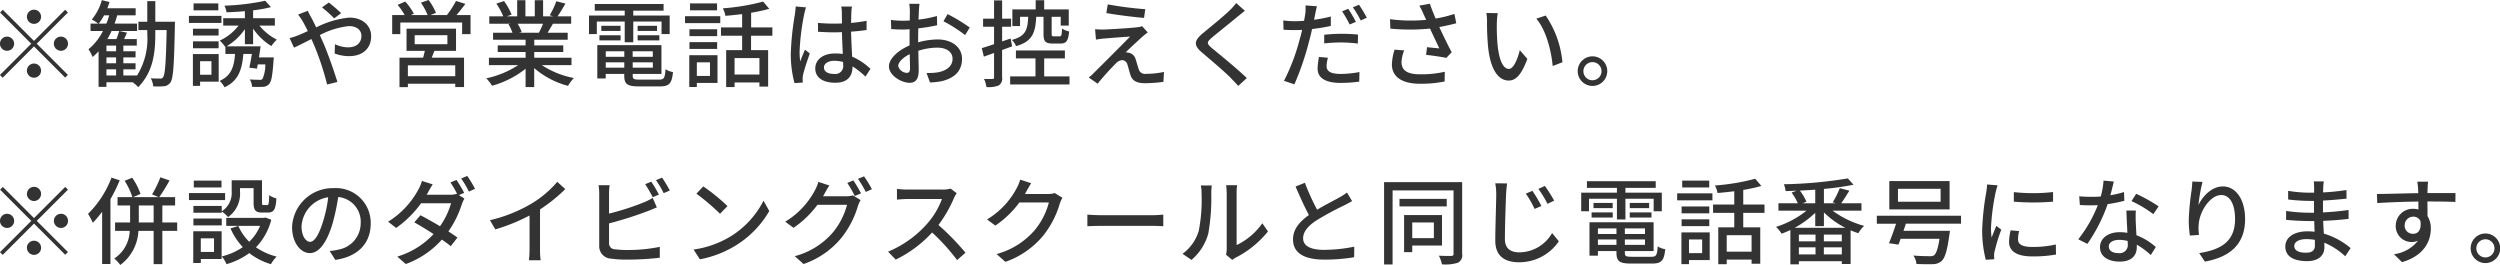 <svg xmlns="http://www.w3.org/2000/svg" width="423.341" height="44.87"><path d="M6.956 2.84a1.2 1.2 0 10-1.2 1.2 1.207 1.207 0 001.2-1.2zM.473 1.65l-.464.47L5.291 7.4l-5.3 5.3.464.46 5.3-5.3 5.282 5.28.464-.46L6.219 7.4l5.282-5.28-.464-.47-5.282 5.28zm.72 4.55a1.2 1.2 0 101.2 1.2 1.206 1.206 0 00-1.2-1.2zm9.124 2.4a1.2 1.2 0 10-1.2-1.2 1.213 1.213 0 001.2 1.2zm-5.762 3.36a1.2 1.2 0 101.2-1.2 1.206 1.206 0 00-1.2 1.2zm13.47-.22h1.633v1.04h-1.633v-1.04zm1.633-3.06h-1.633v-.96h1.633v.96zm0 2.03h-1.633v-.99h1.633v.99zM16.713 4a10.084 10.084 0 00.912-1.4h.864a9.945 9.945 0 01-.48 1.4h-1.3zm9.588-.32V.19H24.94v3.49h-1.5v1.41h1.5v.66a11.792 11.792 0 01-1.729 7.03H20.89v-1.04h2.065v-1.03H20.89v-.99h2.065V8.68H20.89v-.96h2.273V6.61h-2.145c.16-.33.321-.7.481-1.08l-1.313-.28c-.112.39-.288.92-.464 1.36h-1.537a12.093 12.093 0 00.705-1.36h4.321V4h-3.809c.16-.46.32-.92.448-1.4h3.121V1.4h-4.786c.128-.36.256-.71.368-1.06L17.241.02a8.511 8.511 0 01-1.7 3.28 8.392 8.392 0 011.105.7h-1.313v1.25h2.1a9.428 9.428 0 01-2.449 3.09 7.486 7.486 0 01.7 1.31 9 9 0 001.009-.97v6.03h1.328v-.78h4.434a4.93 4.93 0 01.944.83c2.529-2.58 2.9-5.76 2.9-9.01v-.66h1.92c-.112 5.54-.272 7.53-.592 7.96a.489.489 0 01-.528.25c-.272 0-.9 0-1.569-.04a3.33 3.33 0 01.416 1.36 11.81 11.81 0 001.825-.02 1.416 1.416 0 001.105-.67c.464-.67.608-2.91.736-9.56 0-.17.016-.69.016-.69h-3.327zM36.97.58h-4.194v1.17h4.194V.58zm.528 2.11h-5.506v1.19h5.506V2.69zm-.48 2.18H32.68v1.15h4.338V4.87zm-4.338 3.3h4.338V7H32.68v1.17zm3.122 2.19v2.3h-1.921v-2.3h1.921zm1.232-1.2h-4.37v5.38h1.217v-.71h3.15V9.16zm5.826-1.68V4.85a10.3 10.3 0 003.09 2.95 6.12 6.12 0 01.928-1.09 9.009 9.009 0 01-2.945-2.37h2.609V3.08H42.86V1.75a20.831 20.831 0 003.026-.55L44.909.13a39.7 39.7 0 01-6.9.83 4.2 4.2 0 01.352 1.12c.992-.03 2.048-.09 3.105-.19v1.19H37.8v1.26h2.593a8.451 8.451 0 01-3.185 2.53 6.209 6.209 0 01.945 1.09l.016-.02v1.19h1.632c-.16 2.17-.64 3.69-2.609 4.57a4.178 4.178 0 01.833 1.08c2.352-1.09 2.961-2.98 3.185-5.65h1.44a35.74 35.74 0 01-.432 2.33l1.3.16c.048-.22.08-.46.128-.72h1.28a5.786 5.786 0 01-.48 2.47.586.586 0 01-.528.14c-.256 0-.928 0-1.617-.06a2.871 2.871 0 01.384 1.25c.753.03 1.473.03 1.857 0a1.4 1.4 0 001.009-.45c.416-.42.592-1.47.768-3.99l.048-.54h-2.513c.1-.63.192-1.28.272-1.87h-5.762a9.824 9.824 0 003.105-2.92v2.55h1.392zm14.9-5.25a23.575 23.575 0 00-2.081-1.8l-1.153.82a21.876 21.876 0 012.065 1.86zm-7.283.24a11.1 11.1 0 01.832 1.23c.256.45.528.98.816 1.57-.592.27-1.152.51-1.664.72a10.661 10.661 0 01-1.425.46l.752 1.62c.7-.32 1.761-.86 2.946-1.46l.512 1.17a46.378 46.378 0 012.145 6.53l1.744-.43c-.544-1.78-1.632-4.91-2.449-6.77-.176-.38-.352-.78-.528-1.17a13.616 13.616 0 014.93-1.52c1.409 0 2.113.75 2.113 1.65 0 1.12-.768 1.95-2.273 1.95a5.577 5.577 0 01-2.209-.53l-.048 1.57a7.062 7.062 0 002.4.45c2.449 0 3.778-1.39 3.778-3.38 0-1.77-1.409-3.15-3.714-3.15a15.634 15.634 0 00-5.586 1.66c-.288-.6-.576-1.18-.848-1.68-.16-.28-.465-.86-.593-1.13zM77.089 12.9h-8.02v-1.84h8.02v1.84zm-6.867-6.94h5.538v1.53h-5.538V5.96zm7 2.65V4.85h-8.381v3.76h3.106c-.1.37-.192.79-.3 1.16h-4v4.99h1.424v-.58h8.02v.56h1.488V9.77h-5.474l.464-1.16h3.65zm.08-6.06c.48-.56 1.008-1.23 1.5-1.89l-1.584-.5a16.681 16.681 0 01-1.537 2.39h-2.8l.944-.37A9.78 9.78 0 0072.577 0l-1.3.45a11.229 11.229 0 011.137 2.1h-2.833l.5-.23A10.008 10.008 0 0068.624.27l-1.3.55a10.494 10.494 0 011.2 1.73h-2.113v3.23h1.377V3.81h10.468v1.97h1.425V2.55h-2.385zm14.655 1.47a14.929 14.929 0 01-.7 1.52h-3.378l.464-.1a6.709 6.709 0 00-.688-1.42h4.306zm4.818 7.01V9.78h-6.307v-.97h4.914V7.69h-4.914v-.96h5.663V5.54h-3.4c.272-.45.592-.98.9-1.52h3.089V2.77h-2.305A25.177 25.177 0 0095.743.6L94.207.21a13.893 13.893 0 01-1.121 2.37l.609.19h-1.729V.03h-1.409v2.74h-1.586V.03h-1.393v2.74h-1.761l.817-.3A11.037 11.037 0 0085.353.18l-1.3.43a12.271 12.271 0 011.168 2.16h-2.369v1.25h3.634l-.384.06a8.147 8.147 0 01.672 1.46h-3.281v1.19h5.506v.96h-4.718v1.12h4.722v.97h-6.211v1.25h4.946a15.572 15.572 0 01-5.394 2.23 6.781 6.781 0 01.976 1.26 15.906 15.906 0 005.683-2.88v3.1h1.456v-3.21a14.363 14.363 0 005.731 3.01 6.694 6.694 0 01.992-1.33 14.769 14.769 0 01-5.426-2.18h5.01zm9.021-3.87h1.44V3.65h4.786v2.12h1.377V2.63h-6.168v-.82h5.138V.68h-11.656v1.13h5.074v.82h-6.051v3.14h1.329V3.65h4.722v3.51zm2.177-.32h3.681v-.87h-3.681v.87zm0-2.47v.87h3.281v-.87h-3.281zm-6.467 2.47h3.585v-.87h-3.585v.87zm.32-2.47v.87h3.249v-.87h-3.249zm.752 7.09v-.91h3.138v.91h-3.138zm3.138-2.78v.94h-3.138v-.94h3.138zm4.834.94h-3.419v-.94h3.41v.94zm-3.41 1.84v-.91h3.41v.91h-3.419zm1.185 2.02c-.993 0-1.185-.1-1.185-.66v-.3h4.866V7.64h-10.861v5.65h1.424v-.77h3.138v.3c0 1.44.544 1.81 2.513 1.81h3.5c1.617 0 2.049-.49 2.241-2.43a3.193 3.193 0 01-1.264-.48c-.1 1.49-.257 1.76-1.057 1.76h-3.329zm13.1-12.9h-4.578v1.17h4.578V.58zm-1.2 9.97v2.31H118v-2.31h2.225zm1.28-1.2h-4.786v5.38H118v-.69h3.5V9.35zm-4.754-1.06h4.69V7.14h-4.69v1.15zm4.69-3.33h-4.69v1.16h4.69V4.96zm-5.442-1.04h5.97V2.74h-5.97v1.18zm12.6 8.7h-4.21V9.83h4.21v2.79zm2.193-6.57V4.64h-3.6V2.16a27.586 27.586 0 003.073-.67L129.224.27a36.687 36.687 0 01-6.818 1.14 4.609 4.609 0 01.432 1.27c.912-.07 1.873-.18 2.833-.29v2.25h-3.585v1.41h3.585v2.44h-2.705v6.25h1.424v-.78h4.21v.7h1.473V8.49h-2.892V6.05h3.6zm3.947-4.96c-.016.42-.08.91-.128 1.31a47.95 47.95 0 00-.7 6.65 18.805 18.805 0 00.624 5.02l1.408-.09c-.016-.2-.016-.44-.032-.6a3.851 3.851 0 01.08-.72c.176-.81.721-2.43 1.137-3.61l-.817-.64c-.24.57-.576 1.34-.8 2a11.912 11.912 0 01-.112-1.67 39.606 39.606 0 01.768-6.27 10.308 10.308 0 01.321-1.22zm8.035 9.85a1.346 1.346 0 01-1.537 1.58c-1.008 0-1.712-.37-1.712-1.1 0-.66.72-1.13 1.777-1.13a5.557 5.557 0 011.472.21v.44zm4.626.72a10.54 10.54 0 00-3.105-2.07c-.048-1.22-.144-2.64-.176-4.23.912-.06 1.808-.16 2.625-.28V3.52a24.8 24.8 0 01-2.625.36c.016-.72.032-1.4.048-1.8.016-.32.048-.65.1-.97h-1.809a5.56 5.56 0 01.1 1.01c0 .4.016 1.07.016 1.85a30.794 30.794 0 01-4.066-.09l.016 1.5c.929.05 1.793.1 2.7.1.449 0 .9-.02 1.345-.04.032 1.24.1 2.6.144 3.7a8.688 8.688 0 00-1.28-.09c-2.113 0-3.378 1.08-3.378 2.54 0 1.52 1.249 2.42 3.394 2.42 2.208 0 2.913-1.25 2.913-2.72v-.05a13.861 13.861 0 012.193 1.73zm6.172.68a1.576 1.576 0 01-1.473-1.16c0-.64.8-1.45 1.953-2.01.016 1.03.048 1.94.048 2.44-.01.53-.202.73-.538.73zm1.9-5.71c0-.56.016-1.19.032-1.83a31.58 31.58 0 003.186-.52l-.032-1.57a20.187 20.187 0 01-3.122.61c.032-.56.048-1.08.065-1.46s.064-.91.1-1.22h-1.729a10.293 10.293 0 01.1 1.25c0 .29-.016.87-.016 1.59-.384.01-.752.03-1.089.03a16.133 16.133 0 01-2.1-.13l.048 1.54c.624.06 1.376.08 2.08.08.305 0 .657-.02 1.041-.05-.016.59-.016 1.18-.016 1.74v1c-1.873.81-3.49 2.2-3.49 3.55 0 1.54 2.113 2.78 3.49 2.78.928 0 1.552-.48 1.552-2.16 0-.62-.048-1.95-.064-3.26a10.515 10.515 0 013.25-.53c1.44 0 2.545.67 2.545 1.89 0 1.34-1.169 2.05-2.5 2.29a10.8 10.8 0 01-1.9.11l.576 1.6a10.93 10.93 0 002-.22c2.337-.56 3.425-1.88 3.425-3.77 0-2.03-1.776-3.29-4.129-3.29a12.447 12.447 0 00-3.3.49v-.54zm4.29-3.03a23.942 23.942 0 013.666 2.34l.784-1.28a29.448 29.448 0 00-3.746-2.27zm16.944-.76v2.91c0 1.23.288 1.62 1.537 1.62h1.376c.929 0 1.281-.44 1.425-2.04a3.906 3.906 0 01-1.2-.49c-.049 1.13-.113 1.31-.4 1.31h-.992c-.32 0-.368-.05-.368-.4V2.84h1.536v1.5h1.361V1.59h-4.162V.03h-1.44v1.56h-3.948v2.83h1.3V2.84h1.376c-.08 2.19-.432 3.31-2.769 3.92a3.181 3.181 0 01.72 1.05c2.769-.78 3.282-2.28 3.41-4.97h1.232zm-5.314 5.01l-.256-1.33-1.441.49V4.53h1.521V3.16h-1.521V.07h-1.364v3.09h-1.857v1.37h1.857v2.95c-.784.27-1.5.49-2.081.67l.352 1.44 1.729-.62v4.13c0 .22-.08.27-.288.27-.176.01-.769.01-1.409 0a4.7 4.7 0 01.4 1.37 4.692 4.692 0 002.081-.27 1.341 1.341 0 00.576-1.37V8.47zm5.426 5.09V9.89h3.506V8.55h-8.293v1.34h3.314v3.05h-4.29v1.36h10.052v-1.36h-4.29zM187.584.74l-.24 1.47c1.9.34 4.754.69 6.386.82l.208-1.47a60.737 60.737 0 01-6.36-.82zm6.771 4.75l-.945-1.05a4.209 4.209 0 01-.8.17c-1.265.16-4.9.37-5.746.39-.529 0-1.057-.02-1.425-.05l.144 1.76c.352-.06.8-.13 1.313-.18.96-.08 3.281-.27 4.465-.33-1.5 1.55-5.362 5.39-6.082 6.1a8.2 8.2 0 01-.912.83l1.5 1.04a44.736 44.736 0 013.041-3.38 1.721 1.721 0 011.105-.61.994.994 0 01.912.8c.144.44.352 1.28.512 1.76.353 1.04 1.169 1.35 2.529 1.35a23.544 23.544 0 003.042-.23l.1-1.68a14.4 14.4 0 01-3.042.32 1.093 1.093 0 01-1.248-.81c-.16-.47-.352-1.17-.5-1.62a1.5 1.5 0 00-1.105-1.12 1.728 1.728 0 00-.592-.08c.5-.53 2.145-2.03 2.785-2.62.238-.2.59-.5.943-.76zM209.327.51a8.824 8.824 0 01-1.04 1.19c-1.07 1.07-3.37 2.9-4.59 3.92-1.49 1.25-1.65 2.03-.11 3.31 1.45 1.24 4.01 3.4 4.88 4.33.38.41.83.84 1.21 1.29l1.45-1.33c-1.56-1.53-4.55-3.95-5.88-5.05-.94-.8-.94-1.01-.03-1.8 1.12-.94 3.31-2.67 4.37-3.57.32-.24.82-.67 1.22-.97zm20.28 3.19a24.574 24.574 0 00-1.3-2.21l-1.04.43a19.993 19.993 0 011.28 2.23zm-5.37 3.65a26.631 26.631 0 013-.16 24.313 24.313 0 012.69.19l.04-1.52c-.89-.09-1.85-.14-2.76-.14-1.03 0-2.12.08-2.97.16v1.47zm1.12-4.55a25.922 25.922 0 01-2.84.55l.19-.93c.06-.32.19-.96.3-1.36l-1.94-.14a7.222 7.222 0 01-.04 1.44c-.04.28-.12.7-.2 1.16-.56.05-1.08.07-1.58.07a14.105 14.105 0 01-1.94-.13l.04 1.57c.57.05 1.15.06 1.88.06.4 0 .82-.01 1.27-.03-.11.51-.24 1.04-.39 1.52a34.323 34.323 0 01-2.68 7.11l1.76.59a47.272 47.272 0 002.49-7.3c.18-.67.36-1.37.5-2.06 1.09-.13 2.19-.31 3.18-.53V2.8zm-2 6.84a11.153 11.153 0 00-.24 1.98c0 1.57 1.33 2.42 3.91 2.42a23.146 23.146 0 003.14-.22l.04-1.62a17.824 17.824 0 01-3.16.32c-2.02 0-2.41-.64-2.41-1.36a6 6 0 01.23-1.38zm5.73-8.4a16.931 16.931 0 011.33 2.22l1.04-.46a25.271 25.271 0 00-1.33-2.2zm7.06 7.17a9.607 9.607 0 00-.45 2.49c0 2.08 1.68 3.28 4.72 3.28a20.2 20.2 0 004.21-.38l.03-1.65a17.63 17.63 0 01-4.22.43c-2.33 0-3.11-.8-3.11-2.09a6.329 6.329 0 01.45-1.96zm10.14-6.05a21.391 21.391 0 01-3.18.78c-.35-.82-.66-1.57-.98-2.51l-1.79.33a10.015 10.015 0 01.72 1.43l.45.97a27.189 27.189 0 01-6.13-.11l.06 1.6a34.94 34.94 0 006.72-.01c.48 1.07 1.16 2.46 1.57 3.36-.51-.05-1.5-.15-2.08-.21l-.16 1.3c1.11.12 2.68.35 3.43.51l.91-.95c-.7-1.31-1.52-2.99-2.1-4.27.98-.18 1.97-.4 2.87-.64zm7.34-.13l-1.93-.03a8.4 8.4 0 01.11 1.48 42.468 42.468 0 00.18 4.25c.43 4.17 1.9 5.71 3.5 5.71 1.17 0 2.15-.94 3.15-3.67l-1.28-1.48c-.35 1.45-1.04 3.18-1.84 3.18-1.05 0-1.69-1.66-1.93-4.16a34.832 34.832 0 01-.12-3.57 12.8 12.8 0 01.154-1.71zm8.12.4l-1.59.53c1.61 1.88 2.52 5.29 2.77 8.02l1.65-.64a16.753 16.753 0 00-2.836-7.91zm7.92 6.91a2.505 2.505 0 000 5.01 2.505 2.505 0 00-.006-5.01zm0 4.05a1.535 1.535 0 111.53-1.53 1.539 1.539 0 01-1.536 1.53zM6.962 32.84a1.2 1.2 0 10-1.2 1.2 1.207 1.207 0 001.194-1.2zM.479 31.65l-.464.47 5.282 5.28-5.3 5.3.464.46 5.3-5.3 5.282 5.28.464-.46-5.282-5.28 5.282-5.28-.464-.47-5.282 5.28zm.72 4.55a1.2 1.2 0 101.2 1.2 1.206 1.206 0 00-1.206-1.2zm9.124 2.4a1.2 1.2 0 10-1.2-1.2 1.213 1.213 0 001.194 1.2zm-5.762 3.36a1.2 1.2 0 101.2-1.2 1.206 1.206 0 00-1.206 1.2zM18.88 30.08a17.139 17.139 0 01-3.97 6.13 13.989 13.989 0 01.816 1.51 19.117 19.117 0 001.569-1.86v8.84h1.408V33.72a26.013 26.013 0 001.569-3.19zm4.625 7.59v-2.88h2.513v2.88h-2.513zm6.5 0h-2.513v-2.88h2.161v-1.41h-2.689a30.654 30.654 0 001.745-2.82l-1.553-.54a17.491 17.491 0 01-1.409 2.9l1.105.46h-4.306l1.249-.54a11.108 11.108 0 00-1.409-2.74l-1.281.51a12.375 12.375 0 011.313 2.77h-2.513v1.41h2.126v2.88h-2.545v1.42h2.481a5.805 5.805 0 01-2.625 4.69 5.129 5.129 0 011.024 1.09 7.607 7.607 0 003.073-5.78h2.577v5.64h1.473v-5.64h2.513v-1.42zm7.548-2.8h-4.8v1.15h4.8v-.21a5.764 5.764 0 011.073.95 4.848 4.848 0 002.017-4.31v-.59h2.3v2.45c0 1.31.336 1.68 1.44 1.68h1.025c.928 0 1.3-.5 1.392-2.4a3.355 3.355 0 01-1.216-.55c-.032 1.48-.1 1.68-.337 1.68h-.626c-.224 0-.256-.06-.256-.43v-3.76h-5.134v1.91a3.657 3.657 0 01-1.681 3.34v-.91zm-4.8 3.3h4.8V37h-4.8v1.17zm4.754-7.59h-4.69v1.17h4.69v-1.17zm.609 2.11h-6.115v1.19h6.115v-1.19zm-1.873 7.67v2.3h-2.241v-2.3h2.229zm1.3-1.2h-4.818v5.38h1.281v-.68h3.525v-4.7zm7.427-2.32l-.272.05h-6.386v1.36h5.73a7.964 7.964 0 01-1.841 2.69 8.592 8.592 0 01-1.841-2.68l-1.328.42a11.291 11.291 0 002.081 3.17 10.957 10.957 0 01-3.554 1.57 5.3 5.3 0 01.8 1.31 12.254 12.254 0 003.857-1.87 10.843 10.843 0 003.666 1.87 5.732 5.732 0 01.96-1.28 10.781 10.781 0 01-3.5-1.57 10.349 10.349 0 002.593-4.67zm7.549 4.11c-.641 0-1.457-.83-1.457-2.66a5.3 5.3 0 014.514-4.89 21.941 21.941 0 01-.865 4.08c-.749 2.45-1.517 3.47-2.205 3.47zm4.257 3.06c3.874-.55 6-2.85 6-6.16a5.877 5.877 0 00-6.227-5.99 6.891 6.891 0 00-7.091 6.58c0 2.64 1.441 4.42 3.01 4.42s2.9-1.81 3.857-5.05a35.939 35.939 0 00.945-4.45 4.2 4.2 0 013.809 4.42 4.553 4.553 0 01-3.842 4.5 7.788 7.788 0 01-1.408.22zm21.826-11.35a22.905 22.905 0 00-1.3-2.19l-1.025.43a16.751 16.751 0 011.137 1.95l-.064-.03a3.75 3.75 0 01-1.2.16h-3.899l.192-.34c.176-.32.512-.94.832-1.42l-1.825-.58a6.54 6.54 0 01-.608 1.46 14.4 14.4 0 01-5.122 5.44l1.361 1.06a18.123 18.123 0 004.225-4.18h5.074a12.786 12.786 0 01-1.872 3.89c-1.169-.7-2.4-1.39-3.3-1.86l-1.056 1.2c.864.48 2.1 1.22 3.265 1.99a13.77 13.77 0 01-6.146 3.81l1.44 1.26a15 15 0 006.115-4.14c.592.41 1.12.8 1.5 1.12l1.137-1.46c-.4-.29-.945-.66-1.537-1.04a16.831 16.831 0 002.273-4.59 5.651 5.651 0 01.448-.98l-.944-.58zm-.512-2.43a16.086 16.086 0 011.313 2.21l1.04-.47a20.231 20.231 0 00-1.328-2.18zm13.359 5.23a26.659 26.659 0 004.273-3.44l-1.36-1.23a17.576 17.576 0 01-4.178 3.58 25.134 25.134 0 01-7.219 2.92l.913 1.55a31.117 31.117 0 005.794-2.35v5.69a18.486 18.486 0 01-.1 1.89h1.985a12.01 12.01 0 01-.112-1.89v-6.72zm20.129-2.51a21.733 21.733 0 00-1.3-2.19l-1.025.43a22.189 22.189 0 011.281 2.21zm-8.451 4.88a61.844 61.844 0 006.418-2.03c.512-.18 1.153-.47 1.681-.68l-.7-1.61a9.442 9.442 0 01-1.553.78 44.294 44.294 0 01-5.842 1.88V32.8a10.662 10.662 0 01.1-1.44h-1.873a9.262 9.262 0 01.112 1.44v8.78a2.1 2.1 0 002.033 2.22 17.708 17.708 0 002.625.16 46 46 0 005.6-.32V41.8a26.6 26.6 0 01-5.506.53 13.852 13.852 0 01-2-.11 1.027 1.027 0 01-1.088-1.12v-3.27zm7.955-7.32a15.311 15.311 0 011.3 2.2l1.041-.45a21.739 21.739 0 00-1.313-2.18zm8.012 1.05l-1.168 1.24a36.641 36.641 0 014 3.4l1.265-1.3a31.98 31.98 0 00-4.11-3.34zm-1.648 10.7l1.072 1.65a17.736 17.736 0 006.131-2.38 16.5 16.5 0 005.618-5.8l-.977-1.74a15.189 15.189 0 01-5.554 6.03 16.528 16.528 0 01-6.305 2.24zm21.922-9.02c.1-.15.16-.28.24-.42.176-.32.512-.93.832-1.41l-1.857-.61a7.19 7.19 0 01-.592 1.44 13.677 13.677 0 01-5.026 5.3l1.409 1.04a16.679 16.679 0 004.049-3.9h5.01A12.165 12.165 0 01141 39.4a12.777 12.777 0 01-6.418 3.98l1.488 1.33a14.345 14.345 0 006.4-4.42 15.787 15.787 0 002.817-5.44 5.227 5.227 0 01.448-.97l-1.312-.8a3.822 3.822 0 01-1.2.16h-3.857zm4.113-2.26a19.152 19.152 0 011.265 2.21l1.056-.45a22.905 22.905 0 00-1.3-2.19zm1.809-.69a16.086 16.086 0 011.313 2.21l1.04-.46a18.453 18.453 0 00-1.328-2.18zm15.68 1.65a4.721 4.721 0 01-1.393.16h-5.946a16.633 16.633 0 01-1.745-.11v1.81c.256-.02 1.12-.1 1.745-.1h5.874a13.212 13.212 0 01-2.545 4.23 18.158 18.158 0 01-6.579 4.69l1.3 1.34a20.6 20.6 0 006.162-4.59 34.435 34.435 0 014.226 4.67l1.425-1.25a43.28 43.28 0 00-4.578-4.69 21.958 21.958 0 002.625-4.56 5.593 5.593 0 01.464-.83zm17.632.75a3.815 3.815 0 01-1.2.16h-3.842c.08-.13.16-.27.224-.4.176-.32.512-.94.832-1.42l-1.856-.61a7.189 7.189 0 01-.593 1.44 13.6 13.6 0 01-5.026 5.3l1.409 1.04a16.614 16.614 0 004.066-3.91h4.994a11.991 11.991 0 01-2.433 4.72 12.948 12.948 0 01-6.419 4.01l1.489 1.32a14.513 14.513 0 006.4-4.43 15.787 15.787 0 002.817-5.44 5.58 5.58 0 01.449-.98zm5.531 5.62a47.02 47.02 0 012.369-.06h8.708c.7 0 1.424.04 1.777.06v-1.97c-.385.03-1.009.1-1.793.1h-8.692a28.6 28.6 0 01-2.369-.1v1.97zm17.633 5.7a8.994 8.994 0 002.848-4.48 35.25 35.25 0 00.5-6.84 11 11 0 01.08-1.28h-1.86a4.823 4.823 0 01.13 1.3 27.345 27.345 0 01-.47 6.38 7.443 7.443 0 01-2.749 3.89zm6.9 0a3.582 3.582 0 01.61-.4 16.793 16.793 0 005.44-4.42l-.96-1.38a11.3 11.3 0 01-4.35 3.69v-8.86a9.079 9.079 0 01.08-1.28h-1.86a11.52 11.52 0 01.1 1.28v9.48a4.237 4.237 0 01-.12 1.01zm19.43-11.41a10.565 10.565 0 01-1.28.83c-.82.46-2.39 1.25-3.78 2.08a38.209 38.209 0 01-2.07-4.56l-1.58.64c.73 1.69 1.53 3.47 2.26 4.82-1.62 1.15-2.69 2.44-2.69 4.13 0 2.52 2.25 3.42 5.31 3.42a30.083 30.083 0 005.04-.4l.02-1.79a26.122 26.122 0 01-5.12.54c-2.37 0-3.54-.72-3.54-1.95 0-1.15.88-2.15 2.29-3.06a49.589 49.589 0 014.64-2.51c.51-.26.96-.5 1.36-.74zm14.71 5.07v2.66h-3.66v-2.66h3.66zm1.38 3.91v-5.16h-6.42v6.28h1.38v-1.12h5.04zm.8-7.9h-8v1.27h8v-1.27zm2.61-2.84h-13.22v13.94h1.44V32.24h10.32v10.71a.324.324 0 01-.36.39c-.28 0-1.2.01-2.12-.04a5.944 5.944 0 01.52 1.46 6.967 6.967 0 002.7-.27 1.421 1.421 0 00.72-1.54V30.84zm11.9 1.47l-1.12.48a16.8 16.8 0 011.49 2.59l1.15-.5a22.61 22.61 0 00-1.535-2.57zm2.12-.83l-1.11.51a17.713 17.713 0 011.54 2.53l1.13-.55a24.669 24.669 0 00-1.575-2.49zm-8.42-.44a9.264 9.264 0 01.17 1.83c0 1.53-.16 5.62-.16 7.87 0 2.63 1.6 3.67 4.02 3.67a8.092 8.092 0 006.74-3.55l-1.14-1.4a6.439 6.439 0 01-5.57 3.27c-1.36 0-2.42-.58-2.42-2.24 0-2.21.13-5.86.2-7.62a23 23 0 01.17-1.81zm20.61 6.12h1.44v-3.51h4.78v2.12h1.38v-3.14h-6.16v-.82h5.13v-1.13h-11.65v1.13h5.08v.82h-6.05v3.14h1.32v-2.12h4.73v3.51zm2.17-.32h3.68v-.87h-3.68v.87zm0-2.47v.87h3.28v-.87h-3.28zm-6.46 2.47h3.58v-.87h-3.58v.87zm.32-2.47v.87h3.25v-.87h-3.25zm.75 7.09v-.91h3.14v.91h-3.14zm3.14-2.78v.94h-3.14v-.94h3.14zm4.83.94h-3.41v-.94h3.41v.94zm-3.41 1.84v-.91h3.41v.91h-3.41zm1.18 2.02c-.99 0-1.18-.1-1.18-.66v-.3h4.87v-4.88h-10.86v5.65h1.43v-.77h3.14v.3c0 1.44.54 1.81 2.51 1.81h3.5c1.62 0 2.05-.49 2.25-2.43a3.14 3.14 0 01-1.27-.48c-.1 1.49-.26 1.76-1.06 1.76h-3.33zm13.11-12.9h-4.58v1.17h4.58v-1.17zm-1.2 9.97v2.31h-2.23v-2.31h2.23zm1.28-1.2h-4.79v5.38h1.28v-.69h3.51v-4.69zm-4.76-1.06h4.69v-1.15h-4.69v1.15zm4.69-3.33h-4.69v1.16h4.69v-1.16zm-5.44-1.04h5.97v-1.18h-5.97v1.18zm12.6 8.7h-4.21v-2.79h4.21v2.79zm2.19-6.57v-1.41h-3.6v-2.48a27.474 27.474 0 003.07-.67l-1.04-1.22a36.7 36.7 0 01-6.82 1.14 4.564 4.564 0 01.44 1.27c.91-.07 1.87-.18 2.83-.29v2.25h-3.59v1.41h3.59v2.44h-2.71v6.25h1.43v-.78h4.21v.7h1.47v-6.17h-2.88v-2.44h3.6zm5.12 2.52a16.483 16.483 0 003.47-2.53v2.25h1.47v-2.32a14.6 14.6 0 003.62 2.6h-8.56zm4.93 4.51v-1.2h3.04v1.2h-3.04zm-4.23-1.2h2.82v1.2h-2.82v-1.2zm2.82-1.02h-2.82v-1.13h2.82v1.13zm4.45 0h-3.04v-1.13h3.04v1.13zm-4.5-6.44h-2.15l.66-.26a7.744 7.744 0 00-1.12-1.88c.87-.05 1.75-.1 2.61-.16v2.3zm7.83 1.25v-1.25h-3.43c.42-.58.91-1.38 1.38-2.13l-1.62-.43a15.362 15.362 0 01-1.2 2.4l.51.16h-2v-2.43a44.343 44.343 0 005.01-.71l-.96-1.07a73.685 73.685 0 01-10.83.99 5.074 5.074 0 01.3 1.16c.61-.02 1.23-.04 1.86-.07l-.85.32a9.7 9.7 0 011.05 1.81h-3.28v1.25h4.76a15.973 15.973 0 01-5.17 2.75 5.857 5.857 0 01.94 1.15 15.25 15.25 0 001.49-.62v5.81h1.44v-.53h7.27v.47h1.49V39a13.931 13.931 0 001.31.49 5.362 5.362 0 01.98-1.24 16.314 16.314 0 01-5.35-2.58h4.9zm13.4-1.51h-7.22v-2.19h7.22v2.19zm1.54-3.5h-10.225v4.8h10.21v-4.8zm1.92 7.22v-1.35h-14.26v1.35h3.26c-.38 1.17-.83 2.43-1.21 3.3l1.61.24c.12-.29.24-.63.37-.98h6.58c-.25 1.66-.56 2.51-.93 2.8a1.348 1.348 0 01-.78.14c-.45 0-1.62-.01-2.72-.11a2.854 2.854 0 01.53 1.43c1.1.04 2.16.06 2.72.03a2.286 2.286 0 001.52-.51c.59-.53.97-1.78 1.34-4.49a5.368 5.368 0 00.08-.65h-7.86c.15-.4.28-.8.4-1.2h9.35zm8.94-5.35v1.62a40.89 40.89 0 006.64 0v-1.63a30.058 30.058 0 01-6.655.01zm-.54 6.47a9.31 9.31 0 00-.27 1.95c0 1.54 1.24 2.47 3.93 2.47a21.581 21.581 0 004.02-.32l-.03-1.7a17.71 17.71 0 01-3.95.42c-1.93 0-2.45-.56-2.45-1.28a5.843 5.843 0 01.19-1.41zm-3.99-7.76a11.4 11.4 0 01-.14 1.31 44.321 44.321 0 00-.69 6.32 19.71 19.71 0 00.61 5.12l1.44-.09c-.02-.2-.03-.44-.03-.6a2.691 2.691 0 01.08-.72 30.77 30.77 0 011.13-3.69l-.83-.64c-.24.57-.56 1.34-.8 1.98a11.765 11.765 0 01-.11-1.66 37.64 37.64 0 01.78-5.97c.07-.29.23-.92.34-1.22zm29.05 3.71a26.247 26.247 0 00-3.8-2.13l-.8 1.23a20.119 20.119 0 013.7 2.21zm-5.86-2.43a17.737 17.737 0 01-2.31.54c.24-.9.45-1.78.58-2.32l-1.74-.16a13.221 13.221 0 01-.47 2.69c-.56.05-1.1.06-1.63.06-.64 0-1.39-.03-2.02-.09l.11 1.47c.64.05 1.3.06 1.91.06.38 0 .75-.01 1.13-.03a22.619 22.619 0 01-3.31 5.78l1.54.78a27.945 27.945 0 003.44-6.74 22.65 22.65 0 002.82-.56zm.64 8.85a1.382 1.382 0 01-1.59 1.49c-1.08 0-1.63-.47-1.63-1.14 0-.64.69-1.1 1.75-1.1a5.238 5.238 0 011.45.19c.005.22.005.4.005.56zm-.24-5.72c.03 1.04.11 2.53.17 3.78a7.128 7.128 0 00-1.32-.11c-1.97 0-3.32 1.05-3.32 2.54 0 1.65 1.49 2.44 3.33 2.44 2.08 0 2.9-1.09 2.9-2.44v-.43a12.915 12.915 0 012.37 1.76l.85-1.36a10.672 10.672 0 00-3.28-2c-.05-.9-.1-1.81-.12-2.32-.01-.64-.03-1.18.02-1.86h-1.6zm11.16-4.91c-.01.42-.06.96-.12 1.49a41.138 41.138 0 00-.48 5.1 19.12 19.12 0 00.19 2.56l1.55-.11a7.148 7.148 0 01-.05-1.82c.13-2.08 1.89-4.93 3.81-4.93 1.52 0 2.34 1.61 2.34 4.08 0 3.92-2.59 5.2-6.07 5.75l.96 1.44c4.04-.74 6.81-2.77 6.81-7.19 0-3.41-1.6-5.54-3.77-5.54-1.9 0-3.44 1.7-4.13 3.15a28.255 28.255 0 01.69-3.92zm20.77 10.77c0 1.03-.65 1.28-1.55 1.28-1.36 0-1.95-.46-1.95-1.13s.72-1.17 2.06-1.17a8.356 8.356 0 011.43.13c-.005.36-.005.67-.005.89zm6.04.5a12.53 12.53 0 00-4.53-2.45 37.6 37.6 0 01-.11-2.16c1.52-.07 2.83-.16 4.3-.34l-.01-1.5c-1.36.19-2.76.33-4.33.41v-2.01c1.51-.07 2.84-.21 3.99-.32l-.02-1.46a36.713 36.713 0 01-3.95.4c0-.32.02-.61.02-.78.01-.44.06-.79.09-1.08h-1.69c.03.26.06.72.06 1.01v.9h-.82a23.471 23.471 0 01-3.58-.31v1.46a31.368 31.368 0 003.6.24h.78v2h-.81a27.423 27.423 0 01-3.91-.3l-.01 1.5c1.1.13 2.89.21 3.9.21h.87c.01.58.03 1.22.06 1.81-.38-.03-.77-.07-1.17-.07-2.37 0-3.79 1.06-3.79 2.57 0 1.6 1.29 2.48 3.7 2.48 2.06 0 2.92-1.11 2.92-2.31 0-.22-.01-.49-.01-.81a11.912 11.912 0 013.54 2.3zm9.16-3.83a1.431 1.431 0 011.43-1.49 1.3 1.3 0 011.23.74c.21 1.5-.4 2.16-1.22 2.16a1.384 1.384 0 01-1.455-1.41zm8.6-5.49h-4.74c0-.32 0-.59.02-.78a10.555 10.555 0 01.08-1.15h-1.83a11 11 0 01.13 1.15c.02.17.02.46.03.8-2.25.03-5.2.13-6.99.14l.05 1.54c1.96-.13 4.56-.23 6.96-.26l.01 1.35a3.069 3.069 0 00-.88-.12 2.873 2.873 0 00-2.96 2.85 2.671 2.671 0 002.68 2.77 2.732 2.732 0 001.1-.22 6.275 6.275 0 01-4.08 2.29l1.36 1.34c3.76-1.09 4.88-3.57 4.88-5.68a3.837 3.837 0 00-.56-2.11c0-.71 0-1.64-.02-2.48 2.31 0 3.8.03 4.74.08zm5.07 6.85a2.505 2.505 0 000 5.01 2.505 2.505 0 00-.015-5.01zm0 4.05a1.535 1.535 0 111.53-1.53 1.539 1.539 0 01-1.545 1.53z" fill="#333" fill-rule="evenodd"/></svg>